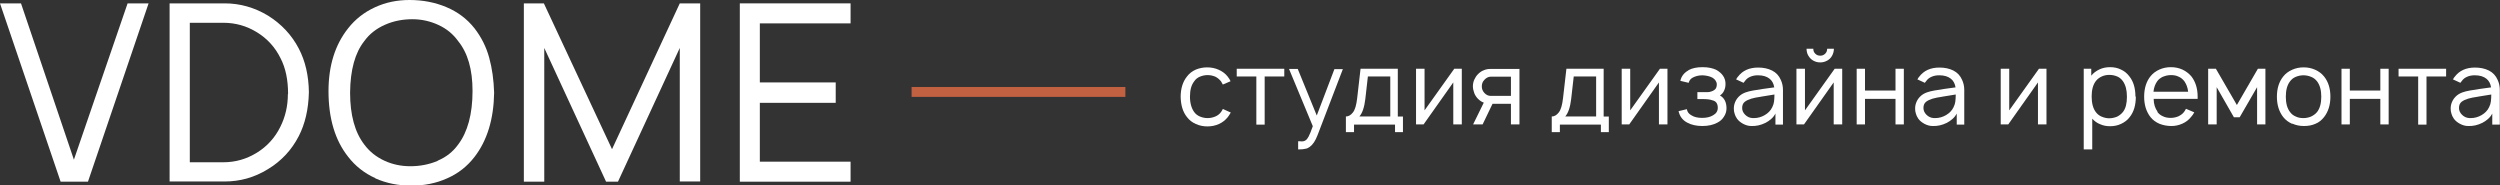 <?xml version="1.0" encoding="UTF-8"?>
<svg id="_Слой_2" data-name="Слой 2" xmlns="http://www.w3.org/2000/svg" viewBox="0 0 126.18 9.36">
  <rect x="0" y="0" width="126.18" height="9.36" fill="#333333" stroke="none"/>
  <defs>
    <style>
      .cls-1 {
        fill: #c26042;
      }

      .cls-1, .cls-2 {
        stroke-width: 0px;
      }

      .cls-2 {
        fill: #fff;
      }
    </style>
  </defs>
  <g id="_Слой_1-2" data-name="Слой 1">
    <g>
      <g>
        <path class="cls-2" d="m0,.17h1.06l2.67,7.89L6.44.17h1.06l-3.06,9h-1.38L0,.17Z"/>
        <path class="cls-2" d="m15.59,4.66c-.02.85-.19,1.59-.51,2.21-.36.7-.88,1.26-1.56,1.67-.68.42-1.41.62-2.18.62h-2.78V.17h2.78c.78,0,1.51.21,2.19.62.67.42,1.19.97,1.55,1.66.33.63.5,1.37.51,2.2Zm-1.05.09c0-.71-.12-1.31-.38-1.81-.27-.55-.67-.99-1.19-1.31-.52-.32-1.08-.48-1.7-.48h-1.69s0,7.04,0,7.04h1.69c.61,0,1.17-.16,1.69-.48s.92-.76,1.19-1.31c.25-.5.38-1.05.38-1.65Z"/>
        <path class="cls-2" d="m18.94,8.99c-.55-.25-1.01-.61-1.37-1.08-.66-.83-.99-1.94-.99-3.31,0-1.28.33-2.34.99-3.17.36-.46.81-.81,1.35-1.06.54-.25,1.12-.37,1.75-.37.67,0,1.29.12,1.86.36.57.24,1.04.59,1.42,1.07.34.44.59.93.74,1.48.15.54.23,1.13.25,1.77-.02,1.33-.35,2.41-.99,3.24-.37.48-.83.84-1.38,1.08-.55.25-1.16.37-1.81.37s-1.26-.12-1.82-.37Zm3.15-.88c.43-.18.77-.45,1.03-.81.48-.63.73-1.54.73-2.71,0-1.08-.24-1.92-.73-2.52-.25-.35-.58-.62-.99-.81-.41-.19-.85-.29-1.32-.29-.49,0-.95.09-1.38.28-.43.19-.78.46-1.04.82-.47.59-.71,1.46-.72,2.61,0,1.12.24,2,.72,2.62.26.35.6.62,1.01.81s.85.28,1.31.28c.49,0,.95-.09,1.38-.27Z"/>
        <path class="cls-2" d="m35.34,9.16h-1.03V2.42l-3.12,6.75h-.6l-3.12-6.75v6.75h-1.03V.17h1.01l3.44,7.36L34.31.17h1.03v8.99Z"/>
        <path class="cls-2" d="m38.35,1.19v2.97h3.83v1.03h-3.83v2.97h4.58v1.01h-5.59V.17h5.59v1.01h-4.58Z"/>
      </g>
      <g>
        <path class="cls-2" d="m61.72,4.27s-.04-.08-.09-.16c-.08-.1-.17-.18-.29-.24-.12-.05-.25-.08-.39-.08s-.27.03-.39.08c-.12.05-.22.13-.29.24-.14.18-.21.43-.21.77,0,.33.08.59.21.77.07.1.17.18.29.23.12.05.25.08.39.08.14,0,.27-.03.39-.08.12-.05.22-.13.29-.23.04-.05.06-.1.09-.15l.4.18c-.06.1-.11.18-.15.23-.12.15-.27.27-.45.35s-.37.12-.58.12-.4-.04-.58-.12-.33-.19-.45-.35c-.21-.26-.31-.6-.32-1.02,0-.42.11-.77.32-1.03.12-.16.27-.27.45-.35.17-.07.37-.11.57-.11s.4.04.58.12.33.19.45.34c.07.09.12.17.15.24l-.4.17Z"/>
        <path class="cls-2" d="m64.82,3.86h-.99v2.43h-.42v-2.43h-.99v-.39h2.4v.39Z"/>
        <path class="cls-2" d="m67.78,3.48l-1.28,3.34c-.11.29-.24.48-.39.59-.07.05-.14.09-.23.1-.08.02-.18.03-.29.03h-.07v-.41h.09c.13.02.22,0,.29-.05.05-.03.1-.1.15-.19s.12-.27.21-.52l-1.2-2.89h.44l.96,2.35.89-2.34h.43Z"/>
        <path class="cls-2" d="m70.56,5.88h.25v.79h-.4v-.38h-2.07v.38h-.41v-.79c.13,0,.25-.07.35-.2.11-.13.18-.38.22-.73l.17-1.48h1.88v2.41Zm-.4-2.02h-1.12l-.13,1.14c-.05.42-.15.71-.3.88h1.56v-2.02Z"/>
        <path class="cls-2" d="m73.78,6.28h-.43v-2.12l-1.5,2.12h-.38v-2.81h.43v2.1l1.5-2.1h.38v2.81Z"/>
        <path class="cls-2" d="m76.69,3.47v2.81h-.43v-1.04h-.93l-.5,1.04h-.48l.54-1.1c-.11-.04-.2-.1-.29-.19-.08-.08-.15-.18-.19-.29-.04-.11-.07-.23-.07-.34s.02-.23.07-.34.11-.2.19-.28c.08-.08.17-.15.28-.19.11-.05.22-.07.34-.07h1.46Zm-.43.4h-1.02c-.12,0-.23.06-.32.16-.09.09-.13.2-.13.33s.04.23.13.33c.09.1.2.15.32.15h1.02v-.96Z"/>
        <path class="cls-2" d="m80.95,5.88h.25v.79h-.4v-.38h-2.07v.38h-.41v-.79c.13,0,.25-.07.35-.2.11-.13.18-.38.22-.73l.17-1.48h1.88v2.41Zm-.4-2.02h-1.12l-.13,1.14c-.05.42-.15.71-.3.88h1.56v-2.02Z"/>
        <path class="cls-2" d="m84.16,6.28h-.43v-2.12l-1.5,2.12h-.38v-2.81h.43v2.1l1.5-2.1h.38v2.81Z"/>
        <path class="cls-2" d="m85.22,3.54c.19-.1.42-.15.71-.15s.53.05.72.15c.13.08.24.17.32.29.08.12.12.25.12.4,0,.13-.02.24-.07.34-.04.1-.11.18-.21.25.22.12.33.34.33.65,0,.16-.05.3-.13.42-.08.13-.19.23-.33.3-.2.11-.46.17-.76.17s-.56-.06-.76-.17c-.23-.12-.38-.31-.44-.58l.42-.1c.02.14.1.24.23.31.14.09.32.13.54.13s.4-.04.55-.13c.16-.09.24-.21.24-.38,0-.21-.09-.34-.28-.38-.1-.04-.27-.06-.48-.06h-.27v-.35h.27c.1,0,.19,0,.26,0,.07,0,.13-.02.19-.04.09-.03.16-.08.2-.13.04-.06.06-.13.06-.22,0-.07-.02-.13-.06-.19s-.09-.11-.16-.15c-.13-.07-.3-.11-.5-.12-.21,0-.37.05-.5.12-.11.06-.17.15-.2.26l-.42-.1c.05-.23.19-.41.41-.53Z"/>
        <path class="cls-2" d="m87.63,4c.03-.06.06-.1.08-.12.24-.32.58-.47,1.03-.47.27,0,.5.05.7.15.2.1.35.26.44.47.07.15.11.32.11.5v1.76h-.38v-.56c-.05.1-.12.19-.21.27-.09.08-.19.15-.29.2-.24.12-.48.17-.72.16-.14,0-.28-.04-.41-.11-.13-.07-.24-.16-.31-.26-.06-.09-.1-.17-.12-.25-.03-.08-.04-.17-.04-.27,0-.15.04-.28.11-.41.07-.12.17-.23.3-.31.12-.07.24-.11.36-.14.12-.03.29-.06.52-.09l.17-.03.58-.08c-.03-.19-.11-.34-.24-.44-.14-.11-.33-.17-.58-.17-.14,0-.26.02-.38.07s-.21.12-.28.22c-.02.02-.04.05-.07.09l-.39-.18Zm1.26.88c-.2.03-.37.06-.5.1s-.24.09-.33.16c-.09.07-.13.18-.13.31s.05.24.15.34.22.16.37.17c.02,0,.04,0,.08,0,.18,0,.37-.05.54-.15s.3-.23.38-.4c.05-.1.08-.2.09-.29.01-.09.02-.21.02-.35l-.68.11Z"/>
        <path class="cls-2" d="m92.98,6.28h-.43v-2.12l-1.5,2.12h-.38v-2.81h.43v2.1l1.5-2.1h.38v2.81Zm-.42-3.82c0,.12-.03.24-.09.35-.06.11-.14.19-.25.25-.11.06-.22.09-.35.09s-.24-.03-.35-.09c-.11-.06-.19-.15-.25-.25s-.09-.22-.09-.35h.34c0,.1.03.18.1.25.07.07.15.1.25.1s.18-.03.25-.1c.07-.07.1-.15.1-.25h.34Z"/>
        <path class="cls-2" d="m96.09,3.47v2.81h-.42v-1.29h-1.54v1.29h-.42v-2.81h.42v1.1h1.54v-1.1h.42Z"/>
        <path class="cls-2" d="m96.78,4c.03-.06.06-.1.08-.12.24-.32.58-.47,1.03-.47.27,0,.5.05.7.15.2.1.35.26.44.47.07.15.11.32.11.5v1.76h-.38v-.56c-.05.1-.12.19-.21.27-.09.08-.19.15-.29.2-.24.12-.48.17-.72.16-.14,0-.28-.04-.41-.11-.13-.07-.24-.16-.31-.26-.06-.09-.1-.17-.12-.25-.03-.08-.04-.17-.04-.27,0-.15.04-.28.11-.41.07-.12.17-.23.3-.31.12-.07.24-.11.36-.14.12-.03.29-.06.52-.09l.17-.03.58-.08c-.03-.19-.11-.34-.24-.44-.14-.11-.33-.17-.58-.17-.14,0-.26.02-.38.07s-.21.12-.28.22c-.02.02-.04.05-.07.09l-.39-.18Zm1.26.88c-.2.03-.37.06-.5.1s-.24.09-.33.16c-.09.07-.13.18-.13.31s.05.24.15.34.22.16.37.17c.02,0,.04,0,.08,0,.18,0,.37-.05.54-.15s.3-.23.38-.4c.05-.1.08-.2.09-.29.01-.09.02-.21.02-.35l-.68.11Z"/>
        <path class="cls-2" d="m103.29,6.28h-.43v-2.12l-1.5,2.12h-.38v-2.81h.43v2.1l1.5-2.1h.38v2.81Z"/>
        <path class="cls-2" d="m107.8,4.87c0,.43-.1.78-.31,1.04-.11.15-.26.26-.43.34-.17.08-.35.12-.55.12s-.35-.03-.51-.1c-.16-.06-.29-.16-.4-.28v1.55h-.43V3.47h.38v.35c.11-.14.25-.24.42-.32.17-.08.35-.11.54-.11s.38.04.54.12c.17.08.31.19.42.34.21.26.31.6.31,1.03Zm-.45,0c0-.33-.07-.58-.2-.77-.08-.11-.17-.19-.29-.24-.12-.05-.25-.08-.4-.08s-.27.03-.38.08c-.11.05-.21.12-.29.22-.15.19-.22.45-.22.79s.07.61.22.8c.08.1.17.17.29.22.12.05.25.08.38.08s.26-.03.39-.08c.12-.06.22-.14.3-.24.14-.18.2-.43.2-.77Z"/>
        <path class="cls-2" d="m108.88,5.64c.07.1.17.18.29.23.12.06.25.08.39.08s.27-.03.39-.08c.12-.06.22-.13.29-.23.03-.04.06-.09.09-.15l.42.18c-.05.09-.1.17-.16.23-.12.15-.26.26-.44.34-.18.08-.36.12-.55.12-.22,0-.42-.04-.6-.11-.19-.08-.34-.19-.46-.34-.21-.27-.32-.61-.32-1.03,0-.42.11-.77.32-1.03.12-.15.27-.26.45-.34.18-.08.37-.12.58-.12s.4.04.58.12c.17.08.32.19.45.34.21.27.32.61.32,1.03,0,.05,0,.09,0,.11h-2.22c0,.27.08.49.2.65Zm.29-1.77c-.12.06-.22.13-.29.23-.1.14-.17.32-.19.53h1.75c-.02-.21-.09-.38-.19-.53-.08-.1-.17-.18-.29-.23-.12-.06-.25-.08-.39-.08s-.27.03-.39.08Z"/>
        <path class="cls-2" d="m114.34,3.47v2.81s-.42,0-.42,0v-1.88l-.88,1.52h-.29l-.87-1.52v1.88h-.43v-2.81h.39l1.06,1.83,1.06-1.83h.38Z"/>
        <path class="cls-2" d="m115.69,6.25c-.18-.08-.33-.19-.45-.34-.21-.27-.32-.61-.32-1.03s.11-.76.32-1.02c.12-.15.27-.26.45-.34.18-.08.37-.12.58-.12s.4.04.58.12.33.19.45.34c.21.26.32.6.32,1.02s-.11.76-.32,1.03c-.12.15-.26.27-.44.34-.18.08-.37.11-.58.11s-.4-.04-.58-.12Zm1.47-1.37c0-.33-.07-.58-.21-.77-.08-.1-.17-.18-.3-.23-.12-.05-.25-.08-.39-.08s-.27.03-.39.08c-.12.05-.22.13-.29.23-.14.18-.21.44-.21.77s.07.59.21.77c.07.1.17.18.29.23.12.06.25.08.39.08s.27-.03.39-.08c.12-.06.22-.13.3-.23.14-.18.21-.44.21-.77Z"/>
        <path class="cls-2" d="m120.56,3.47v2.81h-.42v-1.29h-1.54v1.29h-.42v-2.81h.42v1.1h1.54v-1.1h.42Z"/>
        <path class="cls-2" d="m123.46,3.86h-.99v2.43h-.42v-2.43h-.99v-.39h2.4v.39Z"/>
        <path class="cls-2" d="m123.81,4c.03-.06.06-.1.08-.12.24-.32.58-.47,1.03-.47.27,0,.5.05.7.15.2.1.35.26.44.47.07.15.11.32.11.5v1.76h-.38v-.56c-.05.1-.12.19-.21.27-.09.08-.19.15-.29.2-.24.12-.48.17-.72.16-.14,0-.28-.04-.41-.11-.13-.07-.24-.16-.31-.26-.06-.09-.1-.17-.12-.25-.03-.08-.04-.17-.04-.27,0-.15.04-.28.11-.41.07-.12.17-.23.3-.31.12-.07.24-.11.36-.14.12-.03.29-.06.52-.09l.17-.03.58-.08c-.03-.19-.11-.34-.24-.44-.14-.11-.33-.17-.58-.17-.14,0-.26.02-.38.07s-.21.12-.28.22c-.02.02-.04.05-.07.09l-.39-.18Zm1.26.88c-.2.03-.37.06-.5.1s-.24.09-.33.16c-.09.07-.13.18-.13.31s.05.24.15.34.22.16.37.17c.02,0,.04,0,.08,0,.18,0,.37-.05.54-.15s.3-.23.38-.4c.05-.1.08-.2.09-.29.01-.09.02-.21.02-.35l-.68.11Z"/>
      </g>
      <rect class="cls-1" x="46.01" y="4.39" width="10.79" height=".5"/>
    </g>
  </g>
</svg>
